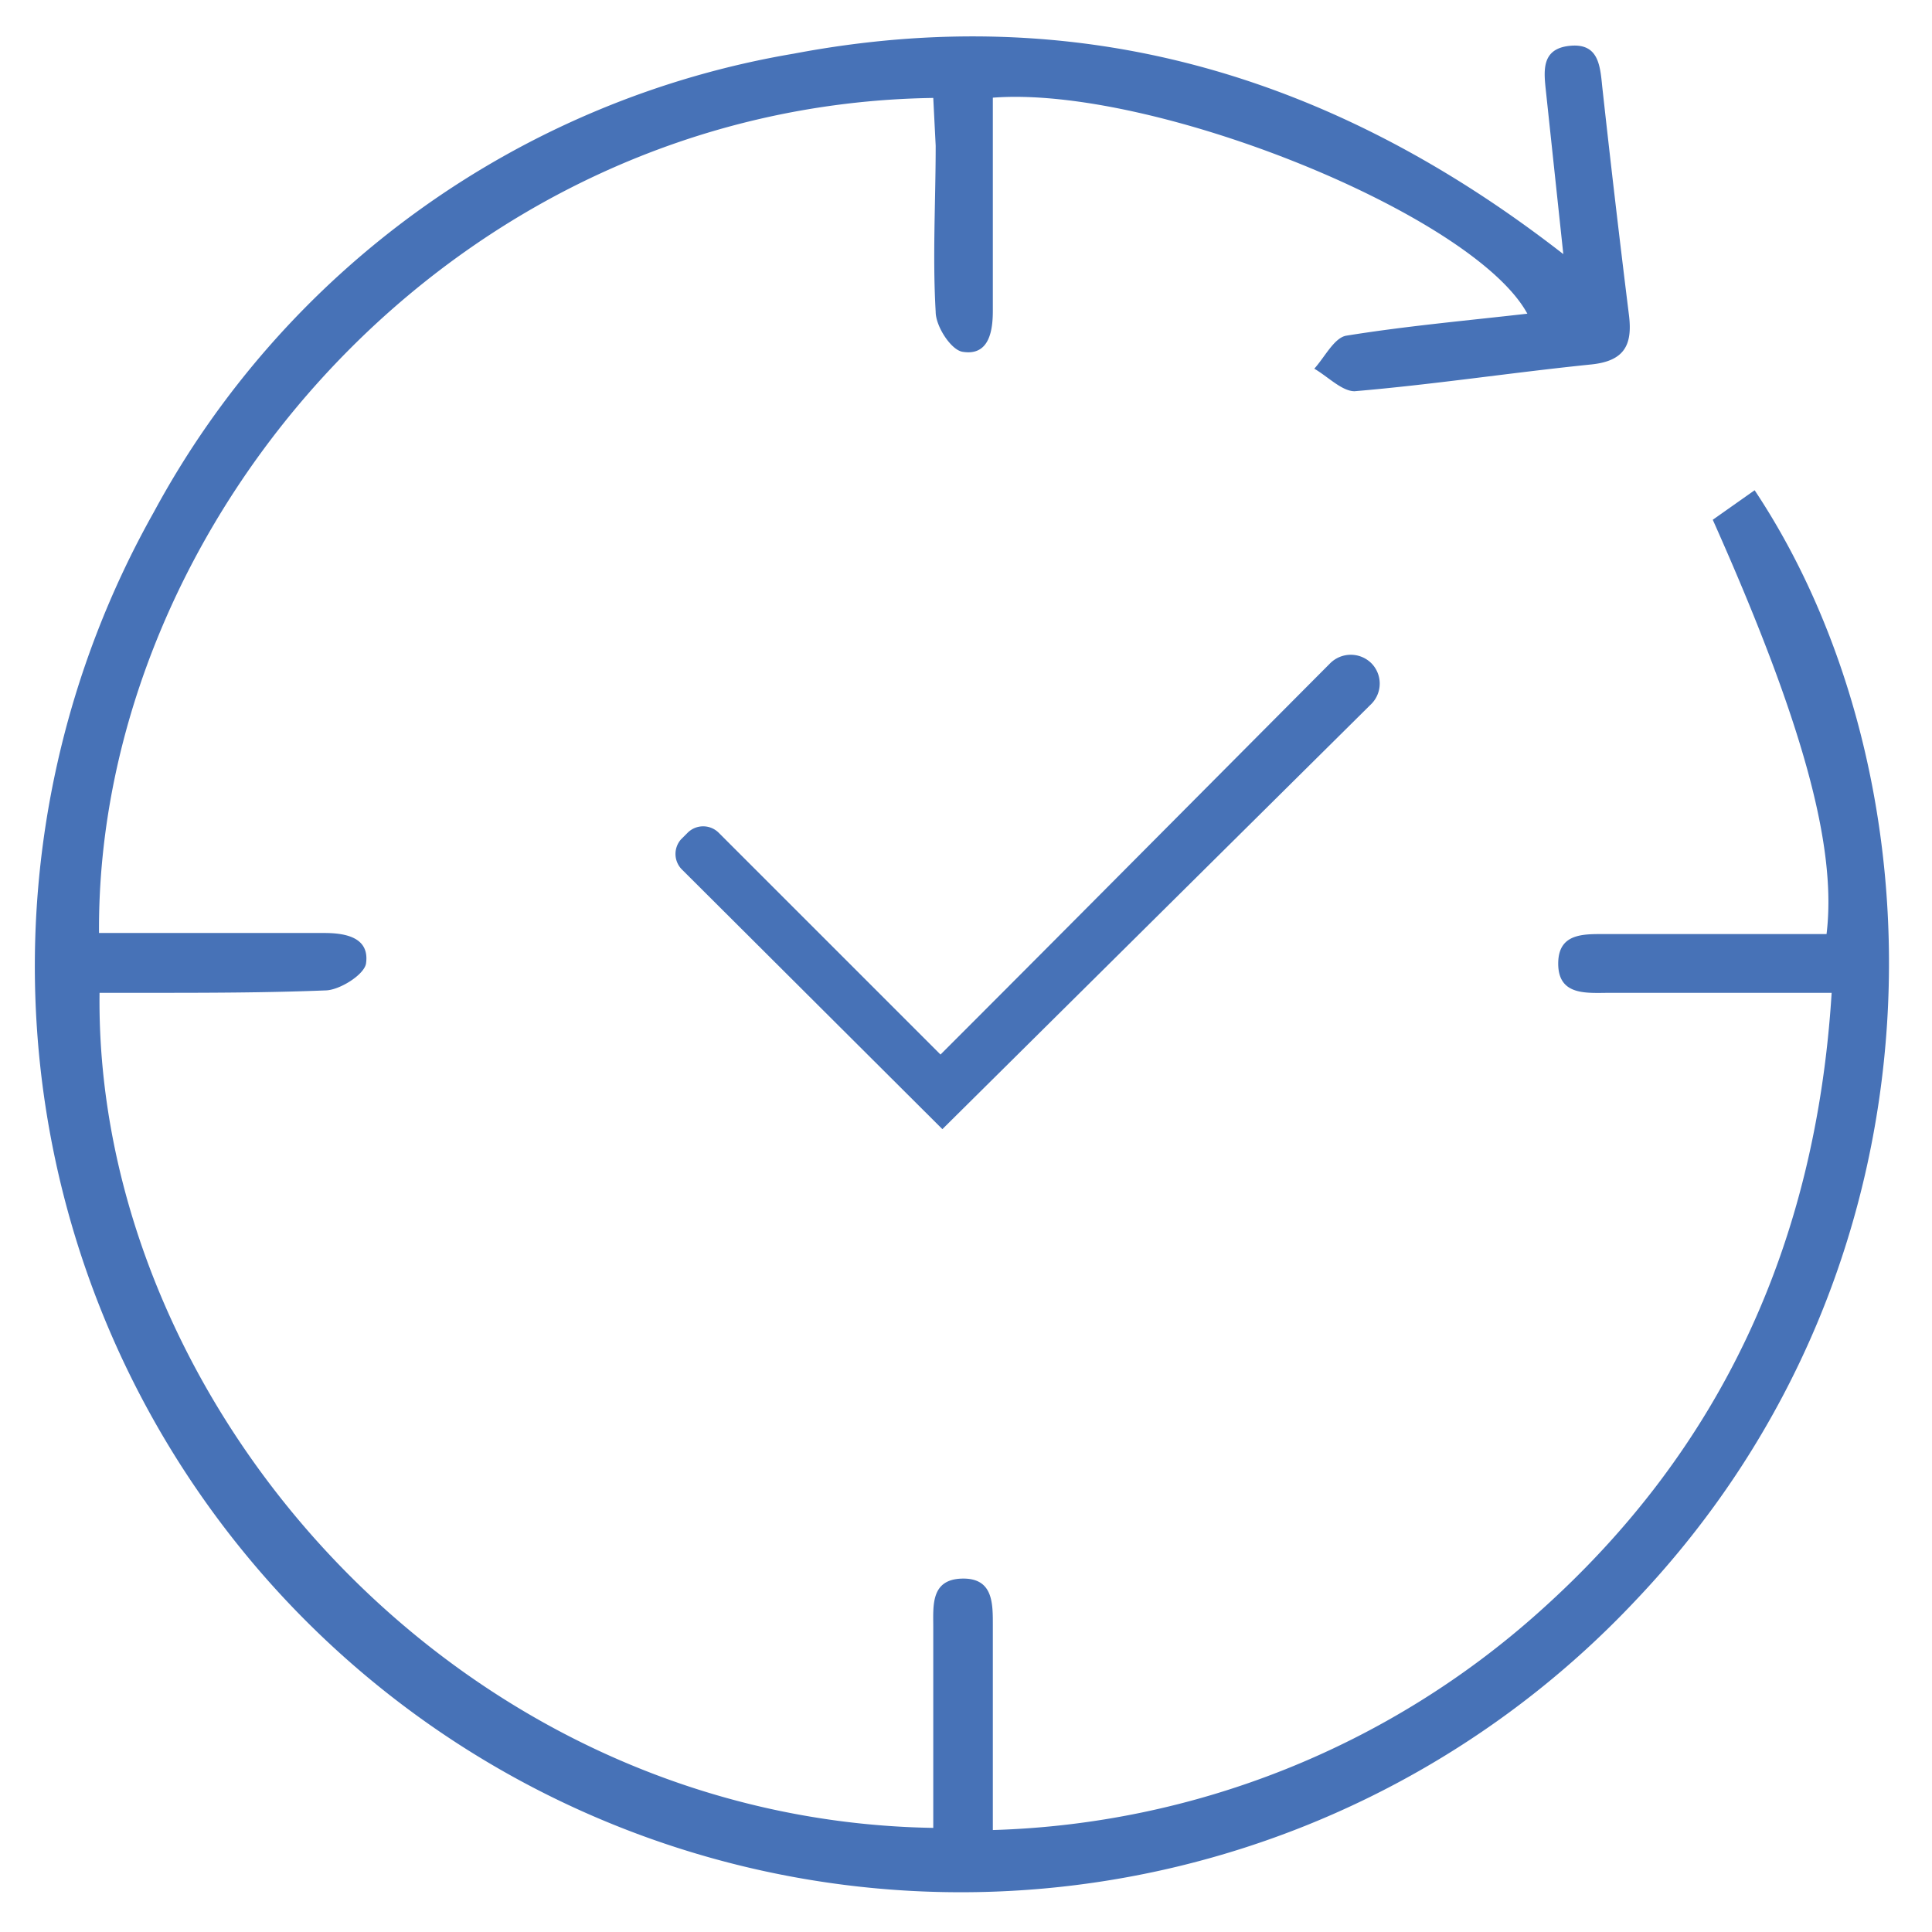 <svg id="Layer_1" data-name="Layer 1" xmlns="http://www.w3.org/2000/svg" viewBox="0 0 72 72"><defs><style>.cls-1{fill:#4772b7;}</style></defs><title>ino-icons</title><path class="cls-1" d="M34.78,3.65C16.9,3.91,3.59,19.45,3.69,34.77h8.4c.82,0,1.69.18,1.55,1.14-.07.42-1,1-1.52,1C9.86,37,7.59,37,5.33,37H3.71C3.52,52.28,17,67.83,34.78,68.12V63.05c0-.8,0-1.61,0-2.41s-.1-1.78,1.07-1.81S37,59.76,37,60.58c0,2,0,3.92,0,5.89V68.2a31.92,31.92,0,0,0,20.36-8.13C64.16,54,67.68,46.31,68.26,37H60c-.85,0-1.93.13-1.93-1.09s1.08-1.09,1.93-1.1c2.7,0,5.4,0,8.07,0,.4-3.28-.92-8-4.24-15.44l1.56-1.1c7,10.52,7.65,28.69-4.47,41.41A34.51,34.51,0,0,1,5.73,19.09,33.42,33.42,0,0,1,29.58,2c10.54-2,20,.71,28.68,7.47l-.64-6c-.08-.77-.22-1.64.86-1.76s1.15.7,1.23,1.51q.47,4.28,1,8.55c.13,1.09-.18,1.68-1.39,1.81-2.95.3-5.89.75-8.84,1-.47,0-1-.55-1.5-.84.39-.43.74-1.15,1.19-1.23,2.23-.36,4.48-.56,6.75-.82C54.91,8,43,3.18,37,3.64V9.58c0,.66,0,1.31,0,2s-.11,1.7-1.13,1.53c-.43-.07-1-.95-1-1.49-.12-2.05,0-4.12,0-6.19Z"/><path class="cls-1" d="M25.38,31.28l.24-.24a.82.82,0,0,1,1.17,0l8.26,8.26c5-5,9.61-9.65,14.51-14.57a1.09,1.09,0,0,1,1.56,0h0a1.08,1.08,0,0,1,0,1.49l-16,15.86-9.69-9.66A.82.82,0,0,1,25.38,31.28Z"/></svg>